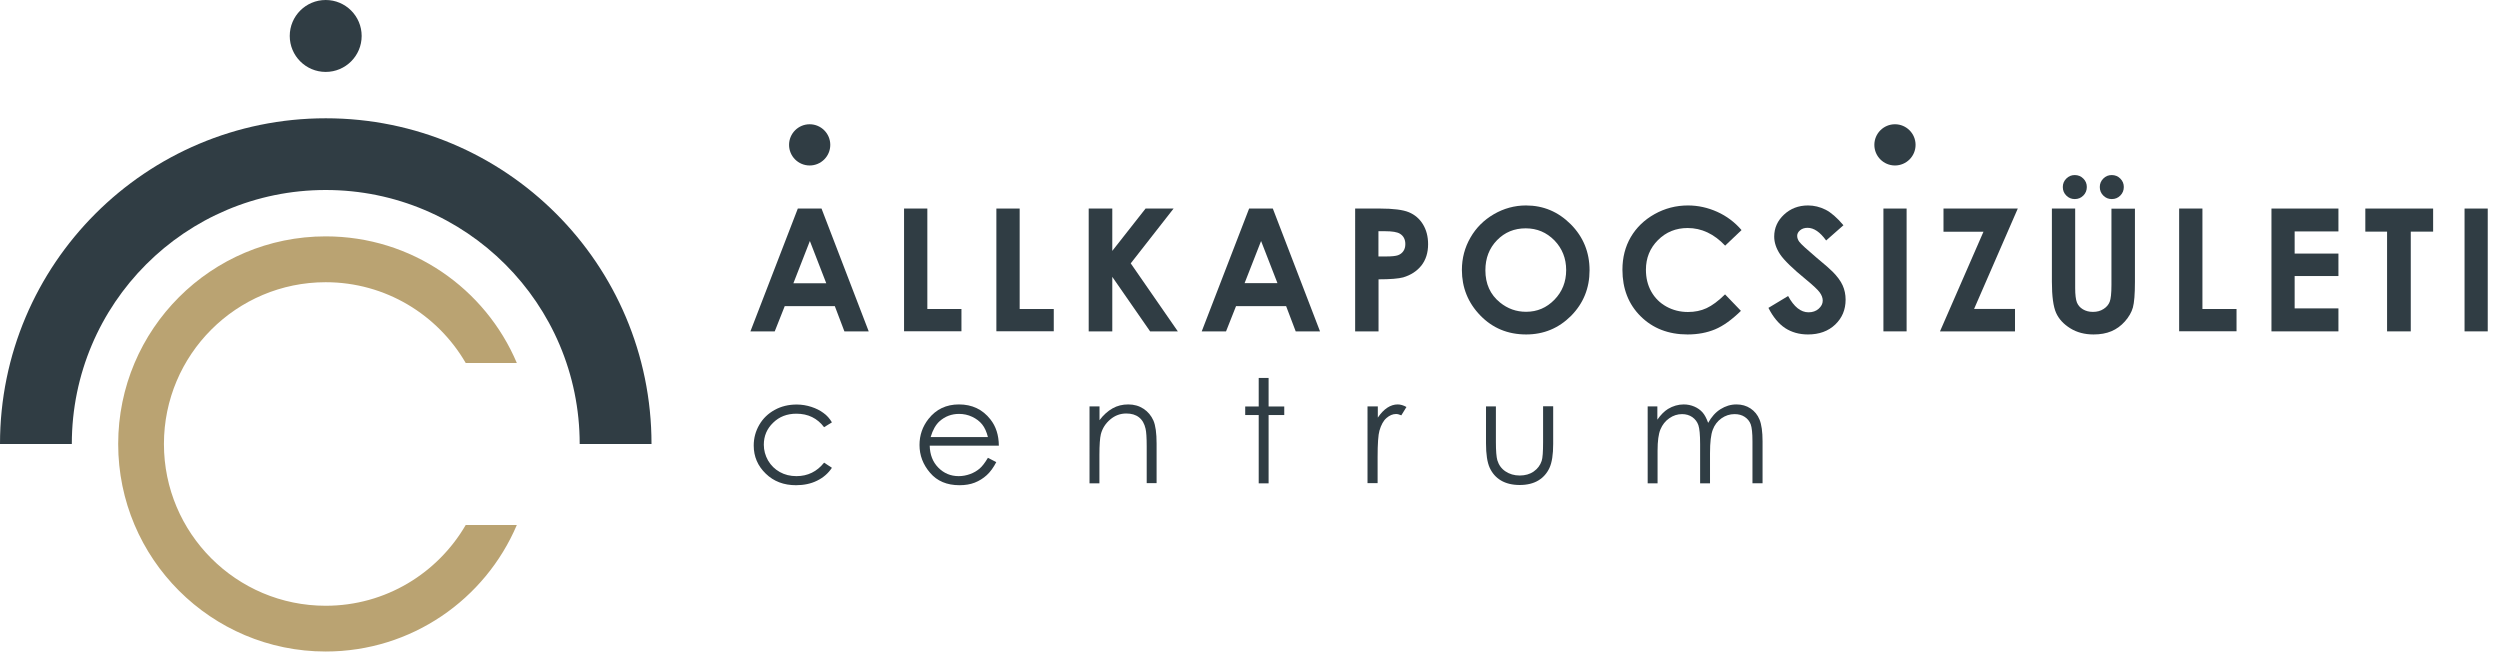 <svg xmlns="http://www.w3.org/2000/svg" xmlns:xlink="http://www.w3.org/1999/xlink" id="Layer_1" x="0px" y="0px" viewBox="0 0 242.63 63.23" style="enable-background:new 0 0 242.63 63.23;" xml:space="preserve"><style type="text/css">	.st0{fill:#303D44;}	.st1{fill:#BAA372;}</style><g>	<circle class="st0" cx="31.61" cy="3.49" r="3.49"></circle>	<g>		<path class="st1" d="M11.47,43.09c0,11.12,9.02,20.14,20.14,20.14c8.33,0,15.48-5.06,18.55-12.28H45.2   c-2.72,4.68-7.78,7.84-13.59,7.84c-8.67,0-15.7-7.03-15.7-15.7s7.03-15.7,15.7-15.7c5.8,0,10.87,3.15,13.59,7.84h4.96   C47.1,28,39.95,22.94,31.61,22.94C20.49,22.94,11.47,31.96,11.47,43.09z"></path>		<path class="st0" d="M31.61,18.44c13.61,0,24.65,11.03,24.65,24.65h6.97c0-17.46-14.15-31.61-31.61-31.61S0,25.63,0,43.09h6.97   C6.97,29.47,18,18.44,31.61,18.44z"></path>	</g>	<circle class="st0" cx="78.58" cy="14.06" r="2"></circle>	<g>		<path class="st0" d="M77.43,20.24h2.3l4.58,11.92h-2.36l-0.93-2.45h-4.86l-0.97,2.45h-2.36L77.43,20.24z M78.6,23.39L77,27.49   h3.19L78.6,23.39z"></path>		<path class="st0" d="M87.73,20.24H90v9.75h3.31v2.16h-5.57V20.24z"></path>		<path class="st0" d="M96.69,20.24h2.27v9.75h3.31v2.16h-5.57V20.24z"></path>		<path class="st0" d="M105.66,20.24h2.29v4.11l3.23-4.11h2.72l-4.16,5.32l4.57,6.6h-2.69l-3.67-5.29v5.29h-2.29V20.24z"></path>		<path class="st0" d="M121.23,20.24h2.3l4.58,11.92h-2.36l-0.93-2.45h-4.86l-0.97,2.45h-2.36L121.23,20.24z M122.39,23.39   l-1.6,4.09h3.19L122.39,23.39z"></path>		<path class="st0" d="M131.51,20.24h2.41c1.3,0,2.24,0.12,2.82,0.36c0.57,0.24,1.03,0.63,1.36,1.17s0.5,1.18,0.5,1.93   c0,0.83-0.22,1.52-0.65,2.07c-0.44,0.55-1.03,0.93-1.77,1.15c-0.44,0.12-1.23,0.19-2.39,0.19v5.05h-2.27V20.24z M133.78,24.89   h0.72c0.57,0,0.96-0.04,1.18-0.12c0.22-0.08,0.4-0.22,0.52-0.4c0.13-0.19,0.19-0.41,0.19-0.68c0-0.46-0.18-0.8-0.53-1.01   c-0.26-0.16-0.74-0.24-1.44-0.24h-0.64V24.89z"></path>		<path class="st0" d="M148.1,19.94c1.69,0,3.13,0.61,4.35,1.83c1.21,1.22,1.82,2.71,1.82,4.46c0,1.74-0.6,3.21-1.79,4.42   c-1.2,1.2-2.65,1.81-4.36,1.81c-1.79,0-3.27-0.62-4.46-1.85s-1.78-2.71-1.78-4.41c0-1.14,0.28-2.19,0.83-3.14   c0.55-0.96,1.31-1.71,2.27-2.27S146.99,19.94,148.1,19.94z M148.07,22.16c-1.1,0-2.03,0.38-2.78,1.15   c-0.75,0.77-1.13,1.74-1.13,2.92c0,1.32,0.47,2.36,1.42,3.13c0.74,0.6,1.58,0.9,2.53,0.9c1.08,0,1.99-0.39,2.75-1.17   s1.14-1.74,1.14-2.88c0-1.13-0.38-2.09-1.14-2.88C150.09,22.55,149.17,22.16,148.07,22.16z"></path>		<path class="st0" d="M169.02,22.33l-1.59,1.51c-1.08-1.14-2.29-1.71-3.64-1.71c-1.14,0-2.1,0.39-2.88,1.17   c-0.78,0.78-1.17,1.74-1.17,2.88c0,0.79,0.17,1.5,0.52,2.12s0.83,1.1,1.46,1.45c0.63,0.35,1.33,0.53,2.1,0.53   c0.66,0,1.26-0.12,1.8-0.37c0.54-0.25,1.14-0.69,1.8-1.34l1.54,1.6c-0.88,0.86-1.71,1.46-2.5,1.79s-1.68,0.5-2.68,0.5   c-1.85,0-3.37-0.59-4.55-1.76c-1.18-1.17-1.77-2.68-1.77-4.52c0-1.19,0.27-2.24,0.81-3.17c0.54-0.92,1.31-1.67,2.31-2.23   c1-0.56,2.08-0.84,3.24-0.84c0.98,0,1.93,0.21,2.84,0.62S168.36,21.56,169.02,22.33z"></path>		<path class="st0" d="M178.91,21.86l-1.68,1.48c-0.59-0.82-1.19-1.23-1.8-1.23c-0.3,0-0.54,0.08-0.73,0.24   c-0.19,0.16-0.28,0.34-0.28,0.54s0.07,0.39,0.2,0.57c0.18,0.24,0.74,0.75,1.66,1.53c0.87,0.72,1.39,1.18,1.57,1.37   c0.46,0.46,0.79,0.91,0.98,1.33c0.19,0.42,0.29,0.89,0.29,1.39c0,0.98-0.34,1.78-1.01,2.42s-1.56,0.96-2.64,0.96   c-0.85,0-1.59-0.21-2.22-0.62c-0.63-0.42-1.17-1.07-1.62-1.96l1.91-1.15c0.57,1.05,1.23,1.58,1.98,1.58   c0.39,0,0.72-0.11,0.98-0.34c0.26-0.23,0.4-0.49,0.4-0.79c0-0.27-0.1-0.54-0.3-0.81c-0.2-0.27-0.64-0.68-1.32-1.24   c-1.3-1.06-2.14-1.88-2.52-2.45s-0.57-1.15-0.57-1.72c0-0.83,0.32-1.54,0.95-2.13s1.41-0.89,2.33-0.89c0.59,0,1.16,0.14,1.7,0.41   S178.29,21.13,178.91,21.86z"></path>		<path class="st0" d="M182.79,20.24h2.25v11.92h-2.25V20.24z"></path>		<path class="st0" d="M188.62,20.24h7.21l-4.24,9.74h3.97v2.18h-7.28l4.22-9.67h-3.88V20.24z"></path>		<path class="st0" d="M199.12,20.24h2.28v7.71c0,0.66,0.06,1.13,0.17,1.41c0.12,0.28,0.31,0.5,0.58,0.66s0.59,0.25,0.97,0.25   c0.4,0,0.74-0.09,1.03-0.28c0.29-0.18,0.49-0.42,0.6-0.7c0.11-0.28,0.17-0.82,0.17-1.62v-7.42h2.28v7.1c0,1.2-0.07,2.03-0.2,2.5   c-0.13,0.46-0.39,0.91-0.77,1.34s-0.82,0.75-1.32,0.96s-1.07,0.31-1.73,0.31c-0.86,0-1.62-0.2-2.26-0.6   c-0.64-0.4-1.1-0.89-1.37-1.49s-0.41-1.61-0.41-3.03V20.24z M201.36,16.99c0.32,0,0.6,0.11,0.83,0.34   c0.23,0.23,0.34,0.5,0.34,0.82c0,0.32-0.11,0.6-0.34,0.83c-0.23,0.23-0.5,0.34-0.83,0.34c-0.32,0-0.59-0.11-0.82-0.34   c-0.23-0.23-0.34-0.5-0.34-0.83c0-0.32,0.11-0.59,0.34-0.82C200.77,17.1,201.04,16.99,201.36,16.99z M204.95,16.99   c0.32,0,0.6,0.11,0.83,0.34c0.23,0.23,0.34,0.5,0.34,0.82c0,0.32-0.11,0.6-0.34,0.83c-0.23,0.23-0.5,0.34-0.83,0.34   c-0.32,0-0.59-0.11-0.82-0.34c-0.23-0.23-0.34-0.5-0.34-0.83c0-0.32,0.11-0.59,0.34-0.82C204.35,17.1,204.63,16.99,204.95,16.99z"></path>		<path class="st0" d="M211.48,20.24h2.27v9.75h3.31v2.16h-5.57V20.24z"></path>		<path class="st0" d="M220.45,20.24h6.5v2.22h-4.25v2.15h4.25v2.18h-4.25v3.14h4.25v2.23h-6.5V20.24z"></path>		<path class="st0" d="M229.55,20.24h6.59v2.24h-2.17v9.68h-2.3v-9.68h-2.11V20.24z"></path>		<path class="st0" d="M239.19,20.24h2.25v11.92h-2.25V20.24z"></path>		<path class="st0" d="M80.74,40.99l-0.76,0.47c-0.66-0.87-1.55-1.31-2.69-1.31c-0.91,0-1.66,0.29-2.26,0.88   c-0.6,0.58-0.9,1.29-0.9,2.13c0,0.54,0.14,1.05,0.41,1.53c0.28,0.48,0.66,0.85,1.14,1.12s1.02,0.4,1.62,0.4   c1.09,0,1.99-0.44,2.68-1.31l0.76,0.5c-0.36,0.54-0.83,0.95-1.44,1.25c-0.6,0.3-1.29,0.44-2.05,0.44c-1.18,0-2.16-0.37-2.93-1.12   c-0.78-0.75-1.17-1.66-1.17-2.73c0-0.72,0.18-1.39,0.54-2.01s0.86-1.1,1.5-1.45c0.63-0.35,1.35-0.52,2.13-0.52   c0.49,0,0.97,0.08,1.43,0.23c0.46,0.15,0.85,0.35,1.17,0.59C80.25,40.31,80.52,40.62,80.74,40.99z"></path>		<path class="st0" d="M95.88,44.43l0.81,0.42c-0.27,0.52-0.57,0.94-0.92,1.26c-0.35,0.32-0.74,0.56-1.17,0.73s-0.93,0.25-1.48,0.25   c-1.22,0-2.17-0.4-2.85-1.2c-0.69-0.8-1.03-1.7-1.03-2.7c0-0.95,0.29-1.79,0.87-2.53c0.74-0.94,1.72-1.41,2.96-1.41   c1.27,0,2.29,0.48,3.05,1.45c0.54,0.68,0.81,1.53,0.82,2.55h-6.71c0.02,0.87,0.29,1.58,0.83,2.13s1.2,0.83,1.98,0.83   c0.38,0,0.75-0.07,1.11-0.2s0.66-0.31,0.92-0.53C95.32,45.27,95.59,44.92,95.88,44.43z M95.88,42.42   c-0.13-0.51-0.31-0.92-0.56-1.23c-0.25-0.31-0.57-0.55-0.97-0.74s-0.83-0.28-1.27-0.28c-0.73,0-1.36,0.24-1.89,0.71   c-0.38,0.34-0.67,0.86-0.87,1.54H95.88z"></path>		<path class="st0" d="M105.75,39.44h0.96v1.34c0.38-0.51,0.81-0.89,1.27-1.15s0.97-0.38,1.52-0.38c0.56,0,1.05,0.14,1.48,0.42   s0.75,0.67,0.96,1.14c0.21,0.48,0.31,1.23,0.31,2.24v3.84h-0.96v-3.56c0-0.86-0.04-1.43-0.11-1.72c-0.11-0.49-0.32-0.86-0.64-1.11   s-0.73-0.37-1.23-0.37c-0.58,0-1.1,0.19-1.56,0.58s-0.76,0.86-0.91,1.43c-0.09,0.37-0.14,1.05-0.14,2.03v2.74h-0.96V39.44z"></path>		<path class="st0" d="M122.16,36.68h0.96v2.77h1.52v0.83h-1.52v6.63h-0.96v-6.63h-1.31v-0.83h1.31V36.68z"></path>		<path class="st0" d="M132.74,39.44h0.98v1.09c0.29-0.43,0.6-0.75,0.92-0.96s0.66-0.32,1.01-0.32c0.26,0,0.55,0.08,0.85,0.25   l-0.5,0.81c-0.2-0.09-0.37-0.13-0.51-0.13c-0.32,0-0.63,0.13-0.93,0.39s-0.52,0.67-0.68,1.22c-0.12,0.42-0.18,1.28-0.18,2.58v2.52   h-0.98V39.44z"></path>		<path class="st0" d="M144.22,39.44h0.96v3.48c0,0.85,0.05,1.43,0.14,1.75c0.14,0.46,0.4,0.82,0.79,1.08   c0.39,0.26,0.85,0.4,1.38,0.4s0.99-0.13,1.36-0.39c0.37-0.26,0.63-0.6,0.77-1.02c0.1-0.29,0.14-0.9,0.14-1.83v-3.48h0.98v3.66   c0,1.03-0.12,1.8-0.36,2.32c-0.24,0.52-0.6,0.93-1.08,1.22c-0.48,0.29-1.09,0.44-1.81,0.44s-1.33-0.15-1.82-0.44   c-0.49-0.29-0.85-0.71-1.09-1.23c-0.24-0.53-0.36-1.32-0.36-2.38V39.44z"></path>		<path class="st0" d="M159.89,39.44h0.96v1.29c0.33-0.48,0.68-0.82,1.03-1.04c0.48-0.29,1-0.44,1.53-0.44   c0.36,0,0.7,0.07,1.03,0.21c0.32,0.14,0.59,0.33,0.8,0.57s0.38,0.57,0.54,1.01c0.32-0.58,0.72-1.03,1.2-1.33   c0.48-0.3,0.99-0.46,1.55-0.46c0.51,0,0.97,0.13,1.36,0.39c0.39,0.26,0.69,0.62,0.88,1.09c0.19,0.47,0.29,1.17,0.29,2.1v4.07   h-0.98v-4.07c0-0.8-0.06-1.35-0.17-1.65c-0.11-0.3-0.31-0.54-0.58-0.72s-0.6-0.27-0.99-0.27c-0.46,0-0.89,0.14-1.27,0.41   c-0.38,0.27-0.67,0.64-0.84,1.1c-0.18,0.46-0.27,1.22-0.27,2.29v2.92h-0.96v-3.82c0-0.9-0.06-1.51-0.17-1.83   c-0.11-0.32-0.31-0.58-0.59-0.78c-0.28-0.19-0.61-0.29-0.99-0.29c-0.44,0-0.86,0.13-1.24,0.4c-0.39,0.27-0.67,0.63-0.86,1.08   c-0.19,0.45-0.28,1.14-0.28,2.08v3.16h-0.96V39.44z"></path>	</g>	<circle class="st0" cx="183.91" cy="14.06" r="2"></circle></g></svg>